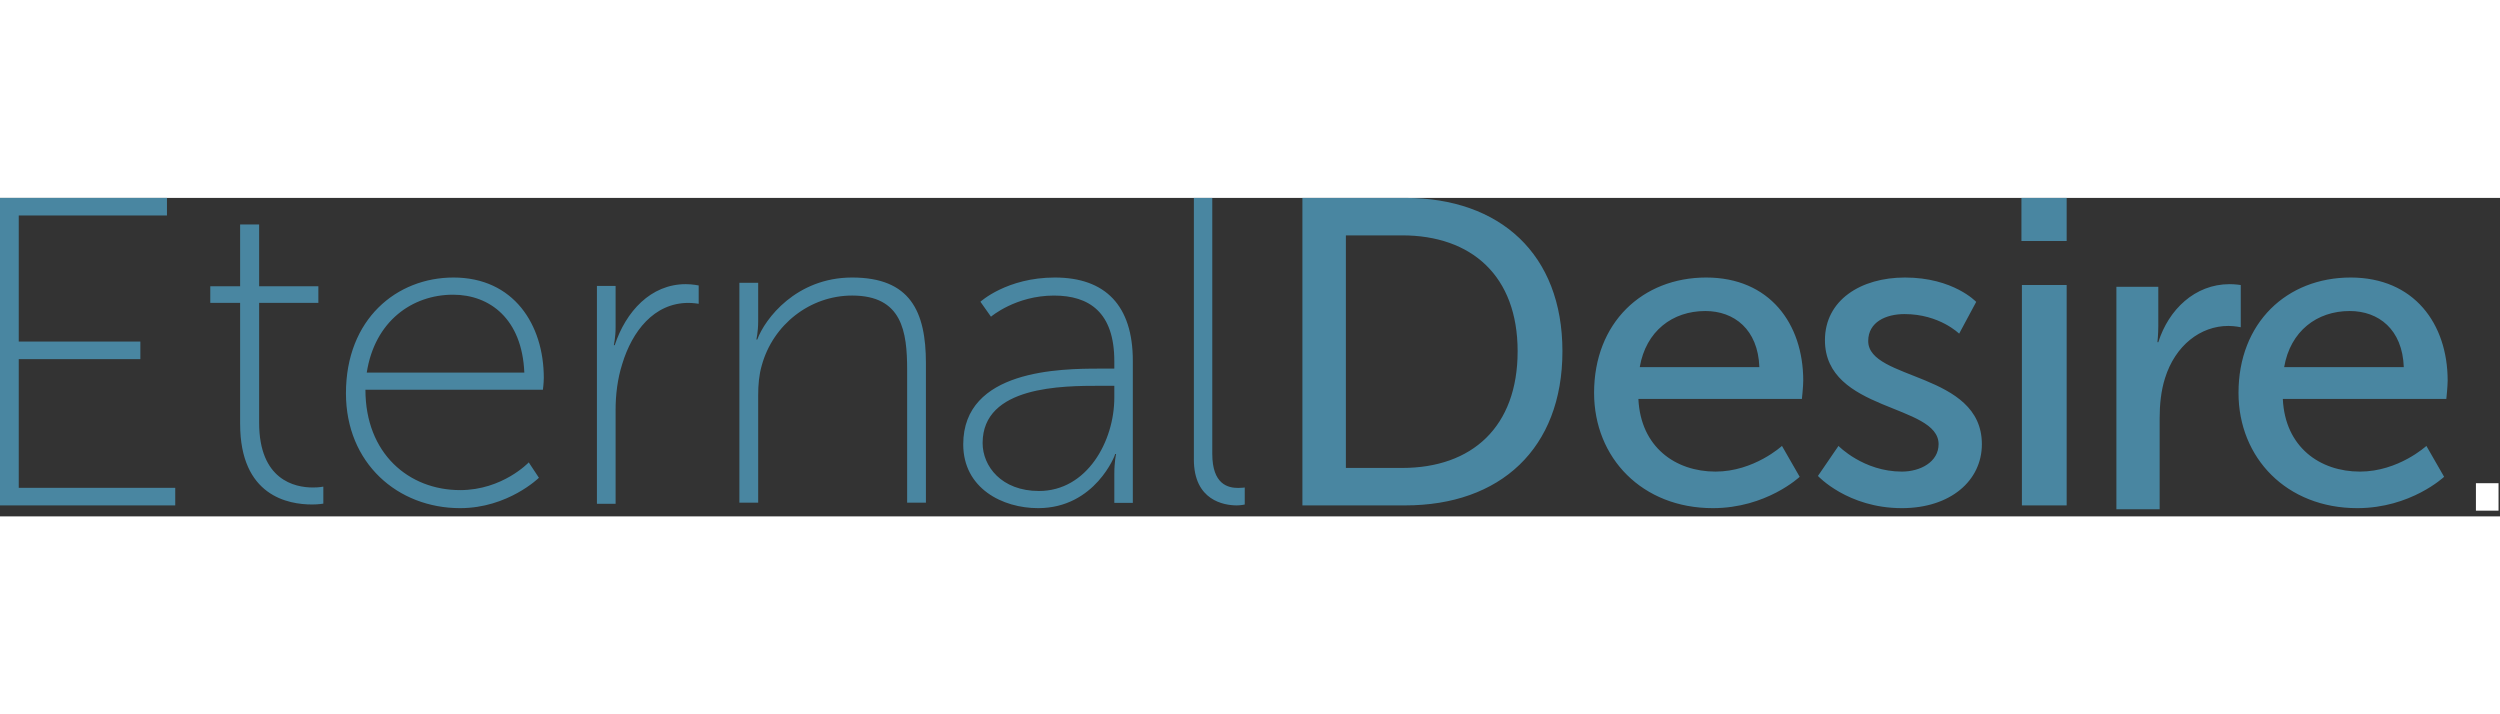 <svg xmlns="http://www.w3.org/2000/svg" width="420" height="120" viewBox="0 0 314 40"><rect x="0" y="0" width="314" height="40" fill="#333333" stroke="none"/><g fill="none"><polygon fill="#FFF" points="310.976 35.833 313.816 35.833 313.816 39.282 310.976 39.282"/><polygon fill="#4986A1" points="0 38.621 22.01 38.621 22.01 36.414 2.354 36.414 2.354 20.249 17.629 20.249 17.629 18.042 2.354 18.042 2.354 2.207 20.97 2.207 20.97 0 0 0"/><path fill="#4986A1" d="M30.16 28.386C30.16 37.467 36.239 38.506 39.192 38.506 40.044 38.506 40.611 38.397 40.611 38.397L40.611 36.264C40.611 36.264 40.101 36.373 39.305 36.373 37.033 36.373 32.546 35.443 32.546 28.223L32.546 13.18 39.987 13.18 39.987 11.1 32.546 11.1 32.546 3.333 30.16 3.333 30.16 11.1 26.412 11.1 26.412 13.18 30.16 13.18 30.16 28.386ZM43.451 24.538C43.451 33.327 49.955 38.966 57.794 38.966 63.798 38.966 67.689 35.151 67.689 35.151L66.411 33.218C66.411 33.218 63.131 36.7 57.794 36.7 51.346 36.7 45.898 32.111 45.898 24.096L68.189 24.096C68.189 24.096 68.301 23.212 68.301 22.603 68.301 15.915 64.52 10 56.96 10 49.844 10 43.451 15.196 43.451 24.538L43.451 24.538ZM46.064 21.94C47.065 15.472 51.789 12.157 56.904 12.157 61.518 12.157 65.576 15.196 65.855 21.94L46.064 21.94ZM74.975 38.42 77.319 38.42 77.319 26.597C77.319 24.791 77.542 22.766 78.156 20.85 79.383 16.799 82.118 13.187 86.471 13.187 87.085 13.187 87.755 13.297 87.755 13.297L87.755 10.997C87.755 10.997 86.974 10.833 86.136 10.833 81.728 10.833 78.603 14.282 77.208 18.497L77.096 18.497C77.096 18.497 77.32 17.511 77.32 16.253L77.32 11.053 74.975 11.053 74.975 38.42 74.975 38.42ZM92.867 38.276 95.227 38.276 95.227 24.801C95.227 23.475 95.338 22.205 95.676 21.046 97.081 15.91 101.745 12.264 107.026 12.264 113.319 12.264 113.937 16.793 113.937 21.598L113.937 38.276 116.296 38.276 116.296 20.77C116.296 14.252 114.33 10 107.025 10 100.002 10 96.068 15.191 95.113 17.787L95.001 17.787C95.001 17.787 95.227 16.793 95.227 15.523L95.227 10.663 92.867 10.663 92.867 38.276 92.867 38.276ZM120.982 30.951C120.982 36.479 125.906 38.966 130.387 38.966 137.58 38.966 140.124 32.166 140.069 32.166L140.179 32.166C140.179 32.166 139.958 33.162 139.958 34.654L139.958 38.303 142.282 38.303 142.282 20.448C142.282 13.538 138.852 10 132.489 10 126.46 10 123.139 13.041 123.139 13.041L124.467 14.92C124.467 14.92 127.566 12.266 132.379 12.266 136.805 12.266 139.958 14.367 139.958 20.502L139.958 21.442 138.132 21.442C133.209 21.443 120.982 21.553 120.982 30.951M123.416 30.785C123.416 23.599 133.485 23.599 138.187 23.599L139.958 23.599 139.958 25.091C139.958 30.563 136.528 36.811 130.498 36.811 125.795 36.811 123.416 33.714 123.416 30.785M149.95 32.861C149.95 38.018 153.751 38.621 155.348 38.621 155.844 38.621 156.34 38.512 156.34 38.512L156.34 36.372C156.34 36.372 155.955 36.427 155.513 36.427 154.247 36.427 152.263 35.989 152.263 32.148L152.263 0 149.95 0 149.95 32.861ZM163.582 38.621 176.491 38.621C188.407 38.621 196.241 31.51 196.241 19.256 196.241 7.056 188.407 0 176.491 0L163.582 0 163.582 38.621ZM169.043 33.917 169.043 4.705 176.104 4.705C184.821 4.705 190.614 9.792 190.614 19.256 190.614 28.774 184.876 33.917 176.104 33.917L169.043 33.917 169.043 33.917ZM200.217 24.482C200.217 32.68 206.284 38.966 215.133 38.966 221.867 38.966 226.041 35.03 226.041 35.03L223.815 31.15C223.815 31.15 220.309 34.375 215.466 34.375 210.458 34.375 206.061 31.314 205.782 25.248L226.319 25.248C226.319 25.248 226.487 23.663 226.487 22.952 226.487 15.793 222.257 10 214.298 10 206.284 10 200.217 15.683 200.217 24.482L200.217 24.482ZM205.95 21.258C206.729 16.721 210.068 14.207 214.186 14.207 217.804 14.207 220.809 16.503 220.976 21.258L205.95 21.258ZM228.333 34.922C228.333 34.922 232.066 38.966 238.875 38.966 244.969 38.966 248.923 35.523 248.923 30.932 248.923 21.86 234.648 22.954 234.648 17.979 234.648 15.575 236.898 14.591 239.205 14.591 243.598 14.591 246.069 17.051 246.069 17.051L248.21 13.061C248.21 13.061 245.354 10 239.26 10 233.714 10 229.212 12.842 229.212 17.871 229.212 26.888 243.487 25.85 243.487 30.932 243.487 33.173 241.181 34.375 238.875 34.375 234.043 34.375 230.913 31.15 230.913 31.15L228.333 34.922ZM253.892 5.416 259.572 5.416 259.572 0 253.892 0 253.892 5.416ZM253.951 38.621 259.572 38.621 259.572 10.941 253.951 10.941 253.951 38.621ZM265.82 39.109 271.252 39.109 271.252 27.677C271.252 25.966 271.419 24.253 271.922 22.652 273.211 18.51 276.401 16.08 279.872 16.08 280.712 16.08 281.44 16.245 281.44 16.245L281.44 10.943C281.44 10.943 280.768 10.833 280.041 10.833 275.674 10.833 272.371 14.037 271.083 18.123L270.971 18.123C270.971 18.123 271.083 17.184 271.083 16.025L271.083 11.165 265.82 11.165 265.82 39.109ZM281.156 24.482C281.156 32.68 287.222 38.966 296.072 38.966 302.806 38.966 306.981 35.03 306.981 35.03L304.754 31.15C304.754 31.15 301.248 34.375 296.406 34.375 291.397 34.375 287 31.314 286.722 25.248L307.259 25.248C307.259 25.248 307.426 23.663 307.426 22.952 307.426 15.793 303.196 10 295.238 10 287.223 10 281.156 15.683 281.156 24.482L281.156 24.482ZM286.889 21.258C287.669 16.721 291.008 14.207 295.126 14.207 298.744 14.207 301.749 16.503 301.916 21.258L286.889 21.258Z"/></g></svg>